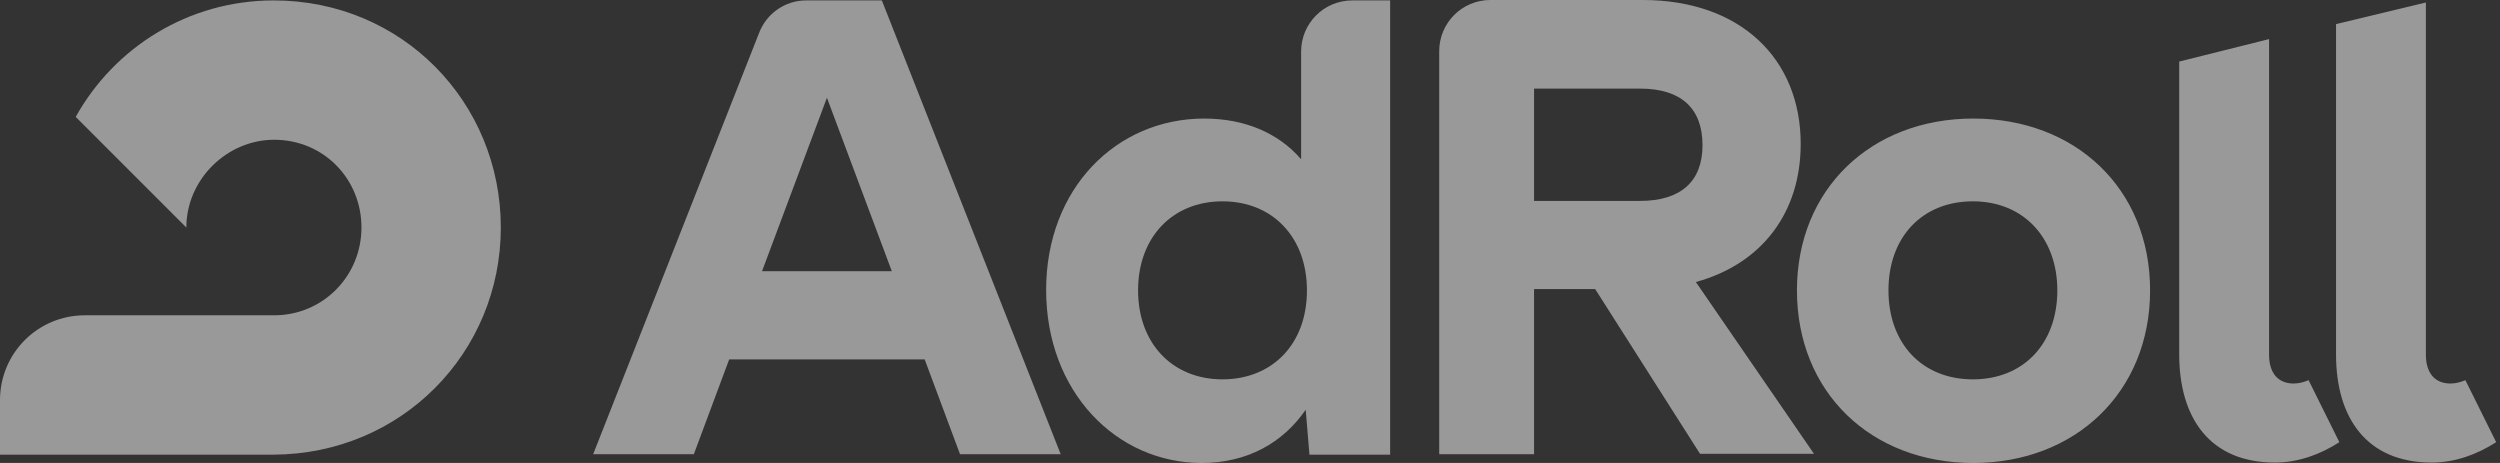<svg xmlns="http://www.w3.org/2000/svg" width="162" height="30" viewBox="0 0 162 30" fill="none"><rect x="0" y="0" width="162" height="30" fill="#333333" stroke="none"/><g opacity="0.5"><path d="M32.453 14.744C32.453 6.631 26.065 0.027 17.736 0.027C12.21 0.027 7.412 3.073 4.906 7.574L12.075 14.744C12.075 11.617 14.717 9.056 17.763 9.056C20.97 9.056 23.423 11.59 23.423 14.744C23.423 17.87 20.943 20.431 17.763 20.431H17.736H5.499C2.453 20.431 0 22.884 0 25.93V29.461H17.709C26.011 29.434 32.453 22.857 32.453 14.744Z" fill="white"></path><path d="M84.313 10.323C82.884 8.652 80.701 7.682 78.032 7.682C72.345 7.682 67.79 12.21 67.79 18.787C67.79 25.391 72.345 30 77.871 30C80.809 30 83.127 28.706 84.609 26.55L84.852 29.461H90.081V0.027H87.628C85.795 0.027 84.313 1.509 84.313 3.342V10.323ZM79.218 24.582C75.984 24.582 73.747 22.264 73.747 18.814C73.747 15.364 75.984 13.046 79.218 13.046C82.453 13.046 84.69 15.364 84.69 18.814C84.69 22.345 82.399 24.582 79.218 24.582ZM49.191 2.129L38.437 29.434H44.96L47.251 23.288H59.919L62.21 29.434H68.733L57.143 0.027H52.237C50.889 0.027 49.676 0.863 49.191 2.129ZM49.38 17.574L53.585 6.334L57.79 17.574H49.38ZM116.442 18.814C116.442 12.264 121.24 7.682 127.871 7.682C134.474 7.682 139.326 12.21 139.326 18.814C139.326 25.418 134.474 30 127.871 30C121.24 30 116.442 25.418 116.442 18.814ZM133.315 18.814C133.315 15.418 131.132 13.046 127.844 13.046C124.555 13.046 122.372 15.364 122.372 18.814C122.372 22.264 124.555 24.582 127.844 24.582C131.132 24.582 133.315 22.264 133.315 18.814ZM151.59 28.652C150.377 29.434 148.949 29.973 147.412 29.973C143.181 29.973 141.213 27.062 141.213 22.965V3.989L147.035 2.534V22.992C147.035 24.151 147.601 24.852 148.625 24.852C148.949 24.852 149.272 24.771 149.596 24.636L151.59 28.652ZM161.752 28.652C160.539 29.434 159.11 29.973 157.574 29.973C153.342 29.973 151.375 27.062 151.375 22.965V1.563L157.197 0.162V22.992C157.197 24.151 157.763 24.852 158.787 24.852C159.11 24.852 159.434 24.771 159.757 24.636L161.752 28.652ZM103.369 18.733H99.407V29.434H93.261V3.315C93.261 1.482 94.744 0 96.577 0H106.442C112.803 0 116.685 3.827 116.685 9.326C116.685 13.747 114.205 17.089 109.892 18.275L117.547 29.407H110.162L103.369 18.733ZM99.407 13.019H106.28C108.922 13.019 110.323 11.752 110.323 9.407C110.323 7.008 108.922 5.741 106.28 5.741H99.407V13.019Z" fill="white"></path></g></svg>